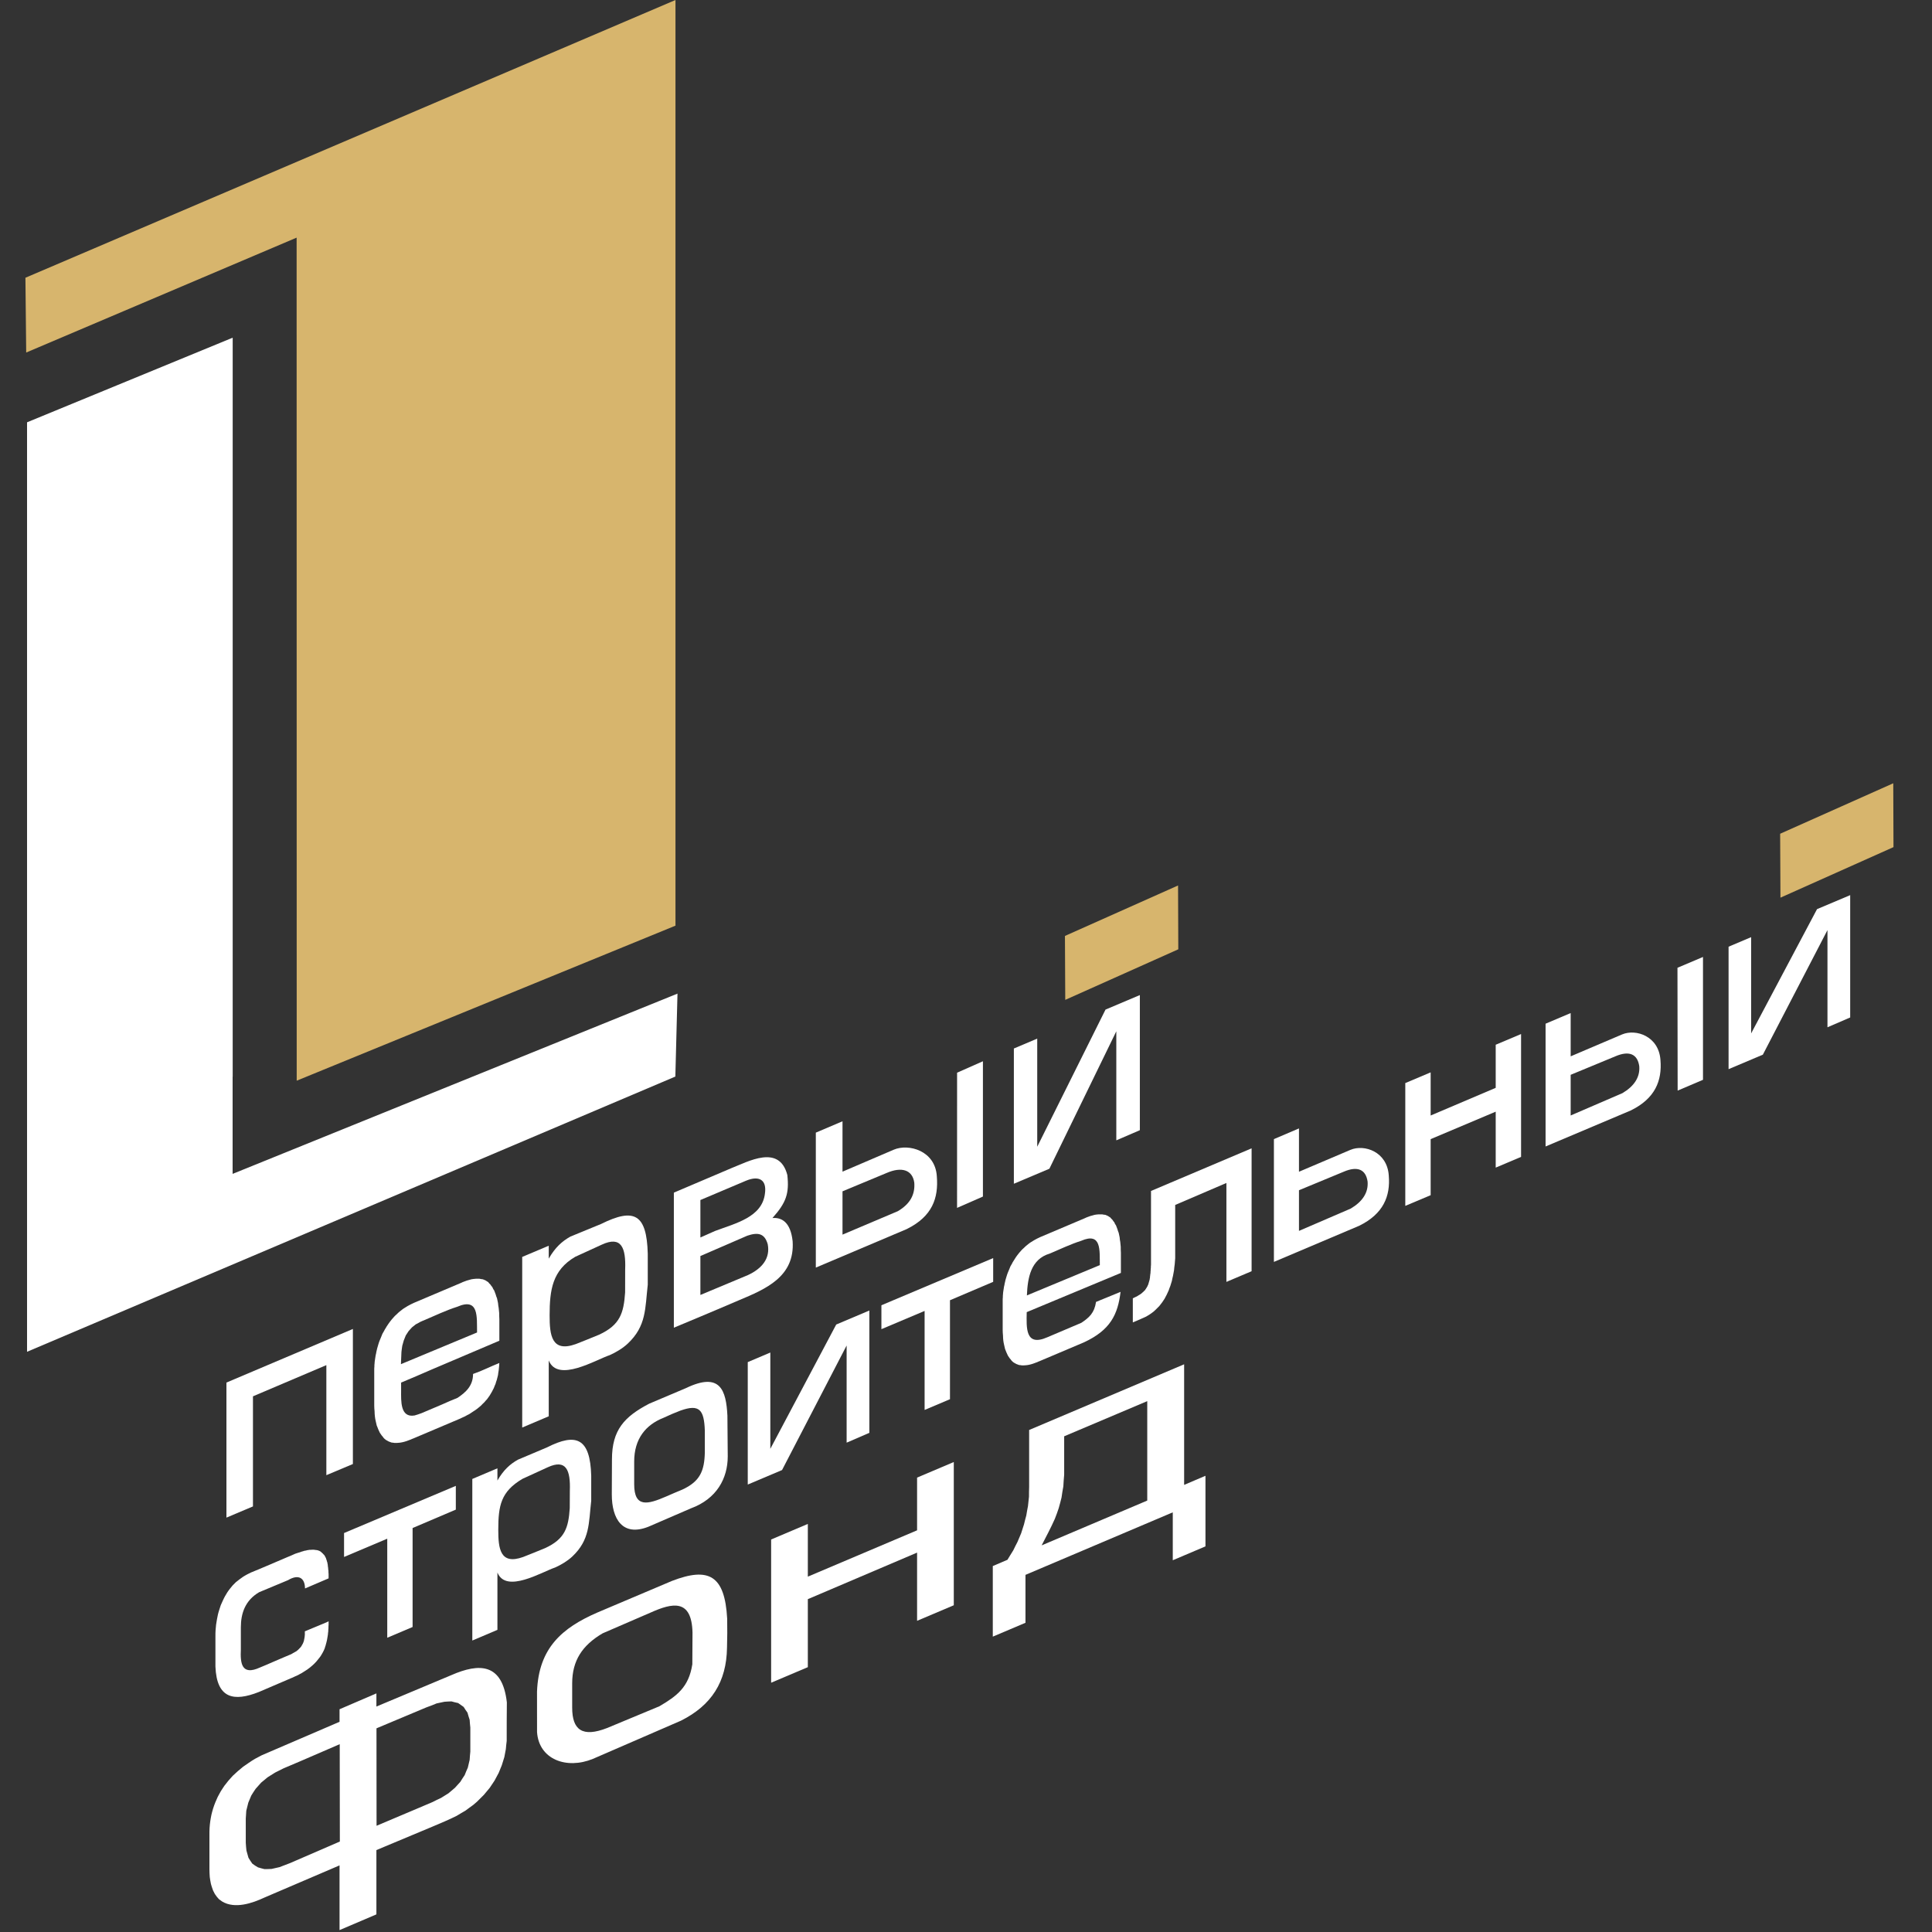 <?xml version="1.0" encoding="UTF-8"?> <svg xmlns="http://www.w3.org/2000/svg" width="75" height="75" viewBox="0 0 75 75" fill="none"><rect x="0" y="0" width="75" height="75" fill="#333333" stroke="none"/> <path fill-rule="evenodd" clip-rule="evenodd" d="M41.353 38.815L41.341 36.333L45.732 34.374L45.741 36.852L41.353 38.815Z" fill="#D7B56D"></path> <path fill-rule="evenodd" clip-rule="evenodd" d="M69.117 34.847L69.105 32.366L73.496 30.407L73.505 32.885L69.117 34.847Z" fill="#D7B56D"></path> <path fill-rule="evenodd" clip-rule="evenodd" d="M13.699 51.59V56.833L12.669 57.266V52.994L9.82 54.205V58.479L8.79 58.914V53.671L13.699 51.59Z" fill="white"></path> <path fill-rule="evenodd" clip-rule="evenodd" d="M14.541 54.786C14.534 54.714 14.528 54.647 14.528 54.57C14.528 54.107 14.528 53.64 14.528 53.177C14.528 53.136 14.528 53.095 14.534 53.049C14.534 53.008 14.534 52.966 14.541 52.925C14.541 52.889 14.547 52.843 14.554 52.802C14.56 52.755 14.567 52.72 14.573 52.673C14.58 52.622 14.586 52.591 14.599 52.545C14.606 52.504 14.612 52.463 14.625 52.416C14.632 52.375 14.645 52.334 14.658 52.288C14.671 52.247 14.683 52.206 14.696 52.159C14.709 52.118 14.722 52.077 14.742 52.031C14.755 51.995 14.774 51.949 14.793 51.908C14.806 51.872 14.826 51.826 14.845 51.779C14.865 51.749 14.884 51.707 14.91 51.666C14.93 51.62 14.949 51.594 14.975 51.553C14.994 51.517 15.02 51.476 15.046 51.44C15.072 51.404 15.098 51.358 15.124 51.327C15.15 51.291 15.176 51.261 15.208 51.22C15.234 51.189 15.266 51.158 15.299 51.117C15.331 51.086 15.364 51.045 15.396 51.024C15.428 50.994 15.461 50.958 15.493 50.932C15.525 50.907 15.558 50.881 15.597 50.85C15.629 50.819 15.668 50.799 15.707 50.773C15.745 50.747 15.784 50.727 15.823 50.701C15.862 50.681 15.901 50.66 15.946 50.635C15.985 50.619 16.03 50.594 16.076 50.573C16.691 50.312 17.306 50.05 17.915 49.794C17.98 49.758 18.051 49.743 18.122 49.712C18.181 49.697 18.239 49.681 18.303 49.661C18.355 49.656 18.414 49.641 18.472 49.641C18.517 49.641 18.562 49.641 18.614 49.641C18.653 49.651 18.698 49.657 18.744 49.662C18.776 49.672 18.815 49.693 18.854 49.708C18.886 49.729 18.919 49.754 18.951 49.77C18.977 49.806 19.003 49.837 19.035 49.863C19.061 49.904 19.087 49.94 19.113 49.966C19.133 50.022 19.158 50.063 19.184 50.094C19.204 50.151 19.223 50.197 19.242 50.248C19.256 50.305 19.275 50.356 19.294 50.398C19.307 50.464 19.32 50.526 19.333 50.583C19.34 50.654 19.346 50.716 19.359 50.778C19.366 50.84 19.372 50.917 19.379 50.978C19.379 51.055 19.379 51.132 19.385 51.215C19.385 51.492 19.385 51.77 19.385 52.047C18.517 52.416 17.649 52.785 16.782 53.154C16.374 53.334 15.972 53.503 15.571 53.672C15.571 53.78 15.571 53.883 15.571 53.986C15.571 54.375 15.531 55.047 16.094 54.948C16.146 54.938 16.302 54.881 16.361 54.86C16.626 54.748 16.898 54.63 17.17 54.517C17.364 54.425 17.559 54.348 17.759 54.266C18.084 54.05 18.364 53.794 18.364 53.337C18.712 53.218 19.042 53.047 19.385 52.911C19.379 52.937 19.379 52.967 19.379 52.998C19.372 53.07 19.366 53.127 19.359 53.199C19.346 53.261 19.34 53.322 19.333 53.379C19.314 53.446 19.301 53.502 19.288 53.559C19.268 53.615 19.249 53.672 19.236 53.723C19.21 53.774 19.191 53.831 19.171 53.882C19.145 53.934 19.119 53.985 19.094 54.031C19.061 54.083 19.035 54.129 19.009 54.175C18.971 54.226 18.938 54.273 18.906 54.319C18.867 54.36 18.828 54.401 18.796 54.442C18.75 54.478 18.711 54.529 18.673 54.565C18.627 54.606 18.582 54.637 18.537 54.678C18.485 54.719 18.433 54.755 18.381 54.786C18.323 54.827 18.271 54.858 18.219 54.894C18.161 54.919 18.103 54.955 18.045 54.986C17.98 55.011 17.915 55.047 17.857 55.073C17.248 55.329 16.639 55.591 16.03 55.847C16.005 55.857 15.979 55.862 15.959 55.877C15.895 55.898 15.836 55.924 15.778 55.944C15.72 55.964 15.661 55.98 15.609 55.99C15.558 56 15.506 56.01 15.461 56.01C15.415 56.016 15.37 56.015 15.325 56.015C15.279 56.005 15.24 56.005 15.202 56C15.163 55.984 15.124 55.969 15.091 55.959C15.053 55.938 15.02 55.922 14.988 55.902C14.955 55.876 14.923 55.856 14.897 55.825C14.871 55.788 14.845 55.752 14.819 55.727C14.793 55.691 14.768 55.65 14.742 55.614C14.722 55.573 14.703 55.526 14.683 55.485C14.664 55.429 14.645 55.387 14.625 55.341C14.612 55.285 14.599 55.228 14.586 55.171C14.573 55.115 14.56 55.053 14.554 54.991C14.547 54.925 14.541 54.858 14.541 54.786ZM17.749 50.729C17.327 50.862 16.871 51.079 16.464 51.252C16.413 51.267 16.361 51.298 16.309 51.319C16.251 51.355 16.192 51.385 16.14 51.411C16.089 51.452 16.037 51.493 15.992 51.529C15.946 51.58 15.901 51.632 15.862 51.673C15.823 51.734 15.784 51.791 15.752 51.842C15.726 51.909 15.7 51.976 15.674 52.038C15.655 52.109 15.635 52.181 15.616 52.243C15.603 52.336 15.59 52.413 15.584 52.484C15.577 52.644 15.571 52.798 15.564 52.957L18.519 51.727C18.509 51.124 18.598 50.359 17.749 50.729Z" fill="white"></path> <path fill-rule="evenodd" clip-rule="evenodd" d="M23.335 47.514C24.622 46.875 25.104 47.13 25.146 48.665V49.873C25.04 50.798 25.096 51.472 24.372 52.156C24.178 52.339 23.911 52.498 23.672 52.605C23.132 52.783 21.652 53.689 21.302 52.812V54.98L20.272 55.417V48.794L21.302 48.359V48.86C21.549 48.429 21.816 48.187 22.143 48.004L23.335 47.514ZM23.366 48.315L22.328 48.79C21.445 49.311 21.337 50.067 21.336 51.063C21.336 51.82 21.407 52.516 22.353 52.177C22.664 52.055 22.94 51.944 23.258 51.812C24.07 51.437 24.213 50.974 24.267 50.17L24.269 49.286C24.301 48.432 24.12 47.969 23.366 48.315Z" fill="white"></path> <path fill-rule="evenodd" clip-rule="evenodd" d="M29.803 48.301C29.682 47.872 29.418 47.832 29.009 47.97L27.189 48.759V50.27L29.036 49.498C29.591 49.24 29.907 48.841 29.803 48.301ZM27.758 47.786C28.552 47.487 29.594 47.254 29.696 46.324C29.767 45.811 29.479 45.621 28.963 45.834L27.189 46.585C27.189 47.027 27.189 47.592 27.189 48.039C27.377 47.958 27.571 47.872 27.758 47.786ZM28.384 45.351C29.048 45.092 30.25 44.41 30.564 45.613C30.644 46.336 30.515 46.692 29.986 47.284C30.343 47.254 30.69 47.44 30.77 48.184C30.861 49.56 29.732 50.038 28.684 50.476C28.134 50.714 27.59 50.941 27.04 51.173C26.748 51.294 26.45 51.42 26.159 51.541C26.159 49.794 26.159 48.051 26.159 46.298L28.384 45.351Z" fill="white"></path> <path fill-rule="evenodd" clip-rule="evenodd" d="M35.197 47.714L31.67 49.208V43.969L32.706 43.528V45.484L34.7 44.629C35.276 44.386 36.303 44.669 36.367 45.657C36.438 46.511 36.193 47.222 35.197 47.714ZM32.706 46.247V47.928L34.856 47.017C35.339 46.731 35.528 46.364 35.492 45.909C35.42 45.41 34.998 45.283 34.418 45.535L32.706 46.247Z" fill="white"></path> <path fill-rule="evenodd" clip-rule="evenodd" d="M37.154 41.642L38.157 41.198V46.45L37.153 46.89L37.154 41.642Z" fill="white"></path> <path fill-rule="evenodd" clip-rule="evenodd" d="M39.358 40.703L40.265 40.319V44.516L42.916 39.192L44.249 38.629V43.874L43.335 44.268V40.035L40.737 45.37L39.358 45.953V40.703Z" fill="white"></path> <path fill-rule="evenodd" clip-rule="evenodd" d="M21.236 56.187C22.378 55.607 22.912 55.836 22.951 57.29V58.26C22.851 59.137 22.904 59.775 22.218 60.422C22.034 60.596 21.782 60.746 21.555 60.848C21.044 61.017 19.642 61.875 19.31 61.044V63.271L18.335 63.685V57.413L19.31 57V57.474C19.544 57.067 19.798 56.837 20.107 56.664L21.236 56.187ZM21.266 56.958L20.283 57.408C19.446 57.902 19.343 58.444 19.343 59.387C19.343 60.105 19.41 60.764 20.306 60.443C20.6 60.327 20.862 60.222 21.163 60.097C21.933 59.742 22.068 59.303 22.118 58.542L22.121 57.878C22.151 57.07 21.979 56.631 21.266 56.958Z" fill="white"></path> <path fill-rule="evenodd" clip-rule="evenodd" d="M38.936 51.843C38.93 51.775 38.924 51.712 38.924 51.639C38.924 51.202 38.924 50.919 38.924 50.482C38.924 50.443 38.924 50.404 38.93 50.361C38.93 50.322 38.93 50.283 38.936 50.244C38.936 50.21 38.942 50.166 38.948 50.127C38.954 50.084 38.961 50.05 38.967 50.006C38.973 49.958 38.979 49.928 38.991 49.885C38.997 49.846 39.003 49.807 39.016 49.764C39.022 49.724 39.034 49.686 39.046 49.642C39.058 49.603 39.071 49.564 39.083 49.521C39.095 49.482 39.107 49.443 39.126 49.399C39.138 49.365 39.156 49.322 39.175 49.283C39.187 49.249 39.205 49.205 39.224 49.161C39.242 49.133 39.26 49.093 39.285 49.055C39.303 49.011 39.321 48.987 39.346 48.948C39.364 48.914 39.389 48.875 39.413 48.841C39.438 48.807 39.462 48.763 39.487 48.734C39.511 48.7 39.536 48.671 39.566 48.633C39.591 48.603 39.621 48.574 39.652 48.535C39.683 48.506 39.713 48.468 39.744 48.448C39.774 48.419 39.805 48.385 39.836 48.361C39.866 48.337 39.897 48.312 39.933 48.283C39.964 48.254 40.001 48.235 40.037 48.211C40.074 48.186 40.111 48.167 40.148 48.143C40.184 48.123 40.221 48.104 40.264 48.08C40.3 48.065 40.343 48.041 40.386 48.022C40.968 47.775 41.549 47.528 42.124 47.286C42.185 47.252 42.252 47.237 42.32 47.208C42.375 47.194 42.43 47.179 42.491 47.16C42.54 47.155 42.595 47.141 42.65 47.141C42.693 47.141 42.736 47.141 42.785 47.141C42.822 47.151 42.864 47.156 42.907 47.16C42.938 47.17 42.975 47.19 43.011 47.204C43.042 47.224 43.072 47.248 43.103 47.263C43.127 47.297 43.152 47.326 43.183 47.35C43.207 47.389 43.231 47.423 43.256 47.448C43.275 47.501 43.299 47.54 43.323 47.569C43.342 47.623 43.36 47.666 43.378 47.715C43.391 47.768 43.409 47.817 43.427 47.856C43.44 47.919 43.452 47.977 43.464 48.031C43.47 48.099 43.476 48.157 43.489 48.215C43.495 48.273 43.501 48.346 43.507 48.405C43.507 48.477 43.507 48.55 43.513 48.628C43.513 48.89 43.513 49.152 43.513 49.415L39.857 50.937C39.847 51.545 39.795 52.291 40.656 51.913L41.977 51.352C42.283 51.147 42.483 50.971 42.548 50.54L43.5 50.15C43.395 51.025 43.108 51.637 42.069 52.114C41.494 52.356 40.919 52.603 40.343 52.845C40.319 52.855 40.294 52.86 40.276 52.874C40.215 52.894 40.16 52.918 40.105 52.937C40.05 52.956 39.995 52.971 39.946 52.981C39.897 52.99 39.848 53 39.805 53C39.762 53.005 39.719 53.005 39.676 53.005C39.634 52.995 39.597 52.995 39.56 52.99C39.523 52.975 39.487 52.961 39.456 52.951C39.419 52.931 39.389 52.917 39.358 52.897C39.328 52.873 39.297 52.854 39.273 52.824C39.248 52.79 39.224 52.756 39.199 52.732C39.175 52.698 39.15 52.659 39.126 52.625C39.107 52.586 39.089 52.542 39.071 52.504C39.052 52.45 39.034 52.411 39.016 52.367C39.003 52.314 38.991 52.261 38.979 52.207C38.967 52.154 38.954 52.095 38.948 52.037C38.942 51.974 38.936 51.911 38.936 51.843ZM41.968 48.169C41.569 48.295 41.137 48.5 40.753 48.663C40.014 48.88 39.892 49.604 39.864 50.288L42.695 49.112C42.685 48.542 42.77 47.82 41.968 48.169Z" fill="white"></path> <path fill-rule="evenodd" clip-rule="evenodd" d="M52.767 47.583L49.453 48.987V44.22L50.426 43.805V45.487L52.422 44.638C52.964 44.409 53.852 44.706 53.912 45.635C53.979 46.437 53.703 47.121 52.767 47.583ZM50.426 46.205V47.783L52.435 46.917C52.889 46.648 53.124 46.299 53.09 45.871C53.023 45.402 52.703 45.252 52.158 45.488L50.426 46.205Z" fill="white"></path> <path fill-rule="evenodd" clip-rule="evenodd" d="M63.313 43.105L59.999 44.506V39.74L60.973 39.327V41.007L62.968 40.157C63.51 39.928 64.398 40.226 64.459 41.154C64.525 41.957 64.249 42.643 63.313 43.105ZM60.973 41.724V43.303L62.982 42.436C63.435 42.168 63.67 41.819 63.636 41.391C63.569 40.922 63.249 40.772 62.704 41.008L60.973 41.724Z" fill="white"></path> <path fill-rule="evenodd" clip-rule="evenodd" d="M29.028 52.877L29.904 52.505V56.243L32.462 51.418L33.748 50.874V55.623L32.866 56.004V52.232L30.359 57.067L29.028 57.63V52.877Z" fill="white"></path> <path fill-rule="evenodd" clip-rule="evenodd" d="M67.103 36.751L67.979 36.38V40.117L70.537 35.293L71.824 34.749V39.498L70.942 39.879V36.106L68.434 40.942L67.103 41.505V36.751Z" fill="white"></path> <path fill-rule="evenodd" clip-rule="evenodd" d="M12.711 63.566C12.705 63.602 12.698 63.638 12.692 63.674C12.679 63.715 12.673 63.746 12.666 63.781C12.653 63.817 12.647 63.853 12.64 63.879C12.627 63.914 12.614 63.945 12.608 63.981C12.595 64.012 12.582 64.042 12.569 64.073C12.55 64.104 12.537 64.134 12.524 64.16C12.505 64.191 12.485 64.221 12.473 64.247C12.453 64.283 12.434 64.308 12.414 64.334C12.389 64.364 12.369 64.395 12.35 64.415C12.324 64.446 12.298 64.477 12.279 64.502C12.253 64.528 12.227 64.558 12.201 64.584C12.169 64.61 12.143 64.64 12.118 64.661C12.085 64.686 12.053 64.712 12.027 64.737C11.995 64.763 11.963 64.788 11.931 64.809C11.892 64.834 11.853 64.86 11.821 64.88C11.776 64.906 11.737 64.931 11.698 64.957C11.653 64.977 11.614 65.002 11.576 65.023C11.53 65.043 11.485 65.064 11.44 65.084C11.389 65.109 11.337 65.135 11.292 65.15C10.879 65.328 10.466 65.506 10.047 65.684C9.081 66.065 8.413 65.945 8.363 64.697C8.363 64.297 8.363 63.903 8.363 63.498C8.363 63.432 8.363 63.36 8.369 63.283C8.375 63.212 8.382 63.145 8.388 63.073C8.395 63.012 8.408 62.946 8.421 62.869C8.434 62.807 8.447 62.741 8.459 62.679C8.472 62.618 8.492 62.556 8.511 62.495C8.53 62.434 8.55 62.377 8.569 62.316C8.595 62.255 8.621 62.198 8.647 62.142C8.672 62.091 8.698 62.029 8.73 61.973C8.756 61.927 8.789 61.876 8.821 61.82C8.853 61.769 8.885 61.728 8.924 61.677C8.956 61.636 8.995 61.59 9.033 61.544C9.072 61.503 9.111 61.462 9.156 61.421C9.201 61.386 9.246 61.35 9.292 61.314C9.337 61.278 9.382 61.248 9.434 61.212C9.479 61.181 9.53 61.156 9.582 61.125C9.634 61.095 9.685 61.075 9.743 61.044C10.15 60.881 10.55 60.703 10.95 60.535C11.072 60.484 11.195 60.428 11.324 60.377C11.369 60.357 11.414 60.337 11.459 60.316C11.498 60.306 11.537 60.291 11.582 60.276C11.621 60.266 11.659 60.255 11.705 60.235C11.743 60.225 11.782 60.215 11.821 60.2C11.853 60.2 11.885 60.19 11.924 60.179C11.956 60.174 11.989 60.169 12.021 60.164C12.047 60.169 12.079 60.164 12.111 60.159C12.137 60.159 12.163 60.16 12.189 60.16C12.208 60.165 12.234 60.17 12.259 60.17C12.279 60.175 12.305 60.175 12.331 60.18C12.35 60.186 12.369 60.201 12.389 60.201C12.408 60.212 12.427 60.222 12.447 60.232C12.46 60.242 12.473 60.258 12.492 60.273C12.505 60.283 12.518 60.299 12.537 60.314C12.55 60.329 12.563 60.35 12.582 60.36C12.595 60.381 12.608 60.401 12.621 60.422C12.627 60.442 12.64 60.463 12.653 60.483C12.66 60.514 12.666 60.54 12.679 60.56C12.685 60.591 12.692 60.622 12.705 60.648C12.711 60.684 12.718 60.719 12.724 60.75C12.724 60.786 12.73 60.822 12.737 60.857C12.737 60.898 12.744 60.944 12.75 60.975C12.75 61.021 12.75 61.067 12.756 61.103C12.756 61.16 12.756 61.216 12.756 61.272C12.447 61.405 12.143 61.537 11.84 61.664C11.84 61.664 11.84 61.659 11.84 61.654C11.834 61.257 11.592 61.096 11.18 61.342L10.058 61.81C9.526 62.124 9.35 62.615 9.35 63.173V64.028C9.327 64.544 9.362 65.066 10.092 64.732C10.253 64.666 10.421 64.595 10.582 64.523C10.75 64.452 10.918 64.381 11.079 64.31C11.15 64.279 11.221 64.249 11.298 64.218C11.324 64.203 11.35 64.193 11.376 64.172C11.395 64.167 11.414 64.152 11.44 64.137C11.459 64.126 11.479 64.116 11.505 64.101C11.524 64.085 11.543 64.065 11.563 64.055C11.576 64.045 11.588 64.029 11.608 64.009C11.621 63.999 11.634 63.983 11.653 63.963C11.666 63.948 11.679 63.932 11.692 63.917C11.698 63.902 11.711 63.886 11.724 63.861C11.73 63.845 11.743 63.825 11.756 63.805C11.763 63.784 11.769 63.769 11.782 63.743C11.789 63.723 11.795 63.702 11.802 63.677C11.802 63.661 11.808 63.636 11.814 63.615C11.814 63.595 11.821 63.564 11.827 63.544C11.827 63.523 11.827 63.498 11.834 63.467C11.834 63.426 11.834 63.38 11.834 63.334C11.834 63.334 11.834 63.334 11.834 63.328C12.066 63.232 12.292 63.135 12.518 63.044C12.556 63.028 12.595 63.013 12.64 62.993C12.679 62.977 12.718 62.962 12.756 62.937C12.756 62.983 12.756 63.029 12.756 63.07C12.75 63.121 12.75 63.162 12.75 63.203C12.744 63.249 12.743 63.29 12.743 63.331C12.737 63.367 12.73 63.413 12.73 63.449C12.724 63.489 12.718 63.531 12.711 63.566Z" fill="white"></path> <path fill-rule="evenodd" clip-rule="evenodd" d="M13.356 60.441V59.512L17.695 57.681V58.603L16.017 59.318V63.16L15.033 63.577V59.732L13.356 60.441Z" fill="white"></path> <path fill-rule="evenodd" clip-rule="evenodd" d="M34.216 51.598V50.67L38.555 48.839V49.761L36.878 50.475V54.317L35.893 54.734V50.89L34.216 51.598Z" fill="white"></path> <path fill-rule="evenodd" clip-rule="evenodd" d="M27.361 55.531C27.332 54.725 27.151 54.498 26.42 54.757C26.205 54.839 25.983 54.932 25.762 55.037C25.068 55.31 24.619 55.852 24.619 56.739C24.619 57.03 24.619 57.327 24.619 57.618C24.619 58.544 25.149 58.401 25.852 58.097C26.067 58.003 26.281 57.91 26.496 57.822C27.179 57.505 27.344 57.094 27.361 56.388C27.361 56.103 27.361 55.817 27.361 55.531ZM25.201 54.491L26.632 53.885C27.965 53.245 28.189 53.975 28.238 54.956L28.251 56.536C28.251 57.386 27.826 58.186 26.819 58.555L25.18 59.264C24.165 59.67 23.75 58.961 23.75 58.015L23.756 56.653C23.756 55.509 24.24 54.994 25.201 54.491Z" fill="white"></path> <path fill-rule="evenodd" clip-rule="evenodd" d="M45.621 46.776C45.621 47.388 45.621 47.994 45.621 48.601C45.621 48.683 45.621 48.765 45.621 48.847C45.615 48.925 45.608 49.007 45.602 49.084C45.589 49.161 45.582 49.238 45.576 49.31C45.563 49.382 45.55 49.449 45.537 49.521C45.518 49.593 45.505 49.66 45.492 49.726C45.472 49.788 45.453 49.85 45.433 49.917C45.407 49.978 45.388 50.035 45.369 50.091C45.343 50.153 45.317 50.21 45.291 50.261C45.259 50.318 45.233 50.369 45.207 50.42C45.175 50.472 45.142 50.518 45.11 50.564C45.071 50.611 45.038 50.657 45.006 50.698C44.967 50.739 44.928 50.78 44.889 50.816C44.851 50.852 44.812 50.893 44.773 50.924C44.728 50.96 44.682 50.986 44.637 51.022C44.585 51.053 44.54 51.078 44.494 51.109C44.443 51.13 44.391 51.161 44.346 51.176C44.222 51.233 44.099 51.284 43.976 51.335C43.976 51.022 43.976 50.708 43.976 50.4C44.028 50.379 44.086 50.343 44.138 50.323C44.158 50.307 44.177 50.297 44.203 50.282C44.216 50.276 44.235 50.261 44.255 50.251C44.274 50.235 44.294 50.225 44.313 50.21C44.326 50.199 44.339 50.189 44.358 50.169C44.371 50.158 44.384 50.143 44.404 50.127C44.417 50.112 44.43 50.096 44.449 50.086C44.456 50.071 44.468 50.05 44.481 50.035C44.488 50.025 44.501 49.999 44.514 49.983C44.52 49.968 44.533 49.947 44.546 49.927C44.553 49.906 44.559 49.891 44.572 49.87C44.579 49.845 44.585 49.824 44.592 49.803C44.598 49.778 44.605 49.762 44.611 49.737C44.617 49.716 44.624 49.69 44.63 49.67C44.63 49.649 44.637 49.619 44.643 49.593C44.643 49.567 44.643 49.541 44.65 49.511C44.65 49.485 44.656 49.454 44.663 49.418C44.663 49.387 44.663 49.356 44.669 49.32C44.669 49.284 44.669 49.254 44.676 49.218C44.676 49.181 44.676 49.14 44.682 49.099C44.682 49.017 44.682 48.93 44.682 48.847C44.682 47.979 44.682 47.102 44.682 46.233L48.587 44.578V49.349L47.609 49.763V45.923L45.621 46.776Z" fill="white"></path> <path fill-rule="evenodd" clip-rule="evenodd" d="M55.538 41.629V43.304L58.063 42.23V40.557L59.048 40.141V44.91L58.063 45.327V43.155L55.538 44.221V46.397L54.553 46.812V42.045L55.538 41.629Z" fill="white"></path> <path fill-rule="evenodd" clip-rule="evenodd" d="M65.126 42.337L65.119 37.569L66.11 37.149V41.918L65.126 42.337Z" fill="white"></path> <path fill-rule="evenodd" clip-rule="evenodd" d="M41.311 55.757C41.311 56.25 41.311 56.749 41.311 57.248C41.298 57.401 41.285 57.551 41.279 57.7C41.253 57.843 41.227 57.992 41.208 58.136C41.175 58.274 41.137 58.413 41.098 58.551C41.052 58.695 41.001 58.828 40.949 58.961C40.793 59.315 40.612 59.648 40.437 59.991L44.536 58.252V54.392L41.311 55.757ZM39.906 58.465C39.919 58.341 39.932 58.223 39.945 58.1C39.945 57.977 39.945 57.848 39.951 57.725C39.951 56.974 39.951 56.262 39.951 55.512L45.968 52.962V57.643L46.796 57.29V60.03L45.527 60.569V58.709L39.809 61.136V62.996L38.54 63.534C38.54 62.624 38.54 61.703 38.54 60.794L39.109 60.551C39.181 60.428 39.258 60.31 39.336 60.182C39.388 60.074 39.44 59.967 39.498 59.859C39.543 59.747 39.589 59.639 39.641 59.521C39.673 59.414 39.712 59.296 39.751 59.178C39.777 59.065 39.809 58.947 39.841 58.829C39.861 58.711 39.88 58.588 39.906 58.465Z" fill="white"></path> <path fill-rule="evenodd" clip-rule="evenodd" d="M35.601 59.407V57.36L37.026 56.756V62.316L35.601 62.92V60.272L31.36 62.079V64.719L29.935 65.323V59.763L31.36 59.159V61.205L35.601 59.407Z" fill="white"></path> <path fill-rule="evenodd" clip-rule="evenodd" d="M25.265 62.596L23.393 63.406C22.601 63.872 22.212 64.468 22.212 65.348V66.292C22.212 67.155 22.606 67.457 23.569 67.081L25.598 66.237C26.266 65.843 26.737 65.507 26.876 64.607L26.883 63.373C26.849 62.049 26.095 62.226 25.265 62.596ZM26.086 61.371C27.516 60.821 28.137 61.152 28.229 62.838C28.235 63.21 28.235 63.587 28.222 63.969C28.202 65.288 27.624 66.201 26.431 66.798L23.015 68.28C21.994 68.698 20.92 68.303 20.848 67.24L20.847 65.666C20.912 63.971 21.823 63.192 23.192 62.597L26.086 61.371Z" fill="white"></path> <path fill-rule="evenodd" clip-rule="evenodd" d="M11.633 68.381C11.419 68.472 11.212 68.562 11.005 68.648C10.895 68.704 10.785 68.76 10.681 68.81C10.584 68.871 10.487 68.932 10.39 68.993C10.306 69.064 10.221 69.135 10.137 69.202C10.066 69.283 9.995 69.36 9.924 69.441C9.865 69.528 9.807 69.615 9.755 69.702C9.716 69.794 9.677 69.886 9.639 69.979C9.613 70.087 9.587 70.189 9.561 70.292C9.554 70.394 9.548 70.497 9.541 70.595C9.541 70.939 9.541 71.196 9.541 71.536C9.548 71.638 9.554 71.741 9.567 71.839C9.593 71.932 9.619 72.025 9.645 72.117C9.69 72.195 9.742 72.272 9.794 72.345C9.865 72.397 9.936 72.449 10.014 72.49C10.098 72.517 10.182 72.538 10.267 72.559C10.357 72.56 10.448 72.555 10.545 72.551C10.642 72.531 10.746 72.507 10.85 72.482C10.986 72.431 11.122 72.376 11.258 72.326C11.445 72.245 11.627 72.164 11.808 72.088L13.193 71.488L13.188 67.709L11.633 68.381ZM17.526 65.026C18.599 64.558 19.501 64.552 19.676 66.086C19.67 66.585 19.67 67.083 19.67 67.582C19.657 67.69 19.644 67.798 19.637 67.9C19.618 68.003 19.599 68.106 19.579 68.208C19.547 68.311 19.515 68.413 19.482 68.521C19.437 68.629 19.398 68.726 19.359 68.823C19.301 68.926 19.249 69.023 19.197 69.125C19.133 69.217 19.068 69.314 19.009 69.406C18.932 69.498 18.854 69.59 18.783 69.677C18.692 69.764 18.601 69.855 18.517 69.942C18.465 69.983 18.42 70.024 18.375 70.064C18.271 70.136 18.168 70.217 18.07 70.288C17.954 70.359 17.837 70.42 17.727 70.491C17.416 70.648 17.093 70.779 16.775 70.915L14.612 71.82V74.316C14.133 74.523 13.66 74.725 13.181 74.926V72.414L10.267 73.662C9.795 73.883 9.117 74.115 8.622 73.815C8.596 73.795 8.57 73.779 8.544 73.758C8.518 73.743 8.492 73.722 8.473 73.696C8.453 73.675 8.434 73.649 8.415 73.629C8.395 73.598 8.376 73.572 8.356 73.546C8.337 73.515 8.317 73.489 8.305 73.453C8.285 73.427 8.272 73.391 8.259 73.355C8.233 73.283 8.207 73.206 8.188 73.133C8.169 73.046 8.156 72.958 8.143 72.866C8.136 72.768 8.13 72.665 8.13 72.562C8.13 72.12 8.13 71.673 8.13 71.226C8.13 71.139 8.13 71.051 8.136 70.959C8.143 70.871 8.149 70.789 8.162 70.702C8.175 70.62 8.188 70.538 8.207 70.45C8.227 70.368 8.246 70.291 8.272 70.209C8.298 70.132 8.324 70.05 8.356 69.974C8.389 69.902 8.421 69.825 8.453 69.753C8.492 69.682 8.531 69.61 8.57 69.538C8.615 69.467 8.661 69.395 8.706 69.329C8.758 69.263 8.81 69.196 8.868 69.124C8.92 69.069 8.978 69.002 9.036 68.936C9.101 68.88 9.166 68.818 9.231 68.757C9.295 68.701 9.367 68.645 9.438 68.584C9.509 68.533 9.58 68.483 9.658 68.432C9.736 68.376 9.82 68.325 9.904 68.275C9.988 68.229 10.072 68.183 10.163 68.138L13.181 66.84V66.353L14.612 65.737V66.248L17.526 65.026ZM14.615 67.093L14.618 70.876L16.238 70.191C16.425 70.111 16.607 70.035 16.795 69.954C16.898 69.898 17.008 69.848 17.118 69.797C17.215 69.737 17.313 69.676 17.41 69.615C17.494 69.543 17.578 69.472 17.662 69.401C17.727 69.329 17.798 69.248 17.87 69.171C17.921 69.084 17.98 68.998 18.038 68.911C18.077 68.813 18.116 68.716 18.161 68.619C18.181 68.521 18.206 68.418 18.232 68.316C18.239 68.213 18.245 68.11 18.258 67.997C18.258 67.658 18.258 67.401 18.258 67.062C18.245 66.964 18.239 66.861 18.232 66.763C18.2 66.671 18.174 66.578 18.148 66.485C18.096 66.413 18.044 66.34 17.999 66.263C17.928 66.216 17.857 66.164 17.785 66.112C17.695 66.096 17.61 66.07 17.526 66.048C17.436 66.053 17.345 66.052 17.254 66.062C17.151 66.081 17.047 66.106 16.95 66.126C16.808 66.186 16.672 66.237 16.536 66.287L14.615 67.093Z" fill="white"></path> <path fill-rule="evenodd" clip-rule="evenodd" d="M0.987 10.782L26.222 0V35.934L11.518 41.952L11.515 9.225L1.017 13.685L0.987 10.782Z" fill="#D7B56D"></path> <path fill-rule="evenodd" clip-rule="evenodd" d="M26.217 41.792L1.05 52.476V16.394L9.033 13.109V41.801L9.03 41.801L9.03 45.57L26.3 38.572L26.217 41.792Z" fill="white"></path> </svg> 